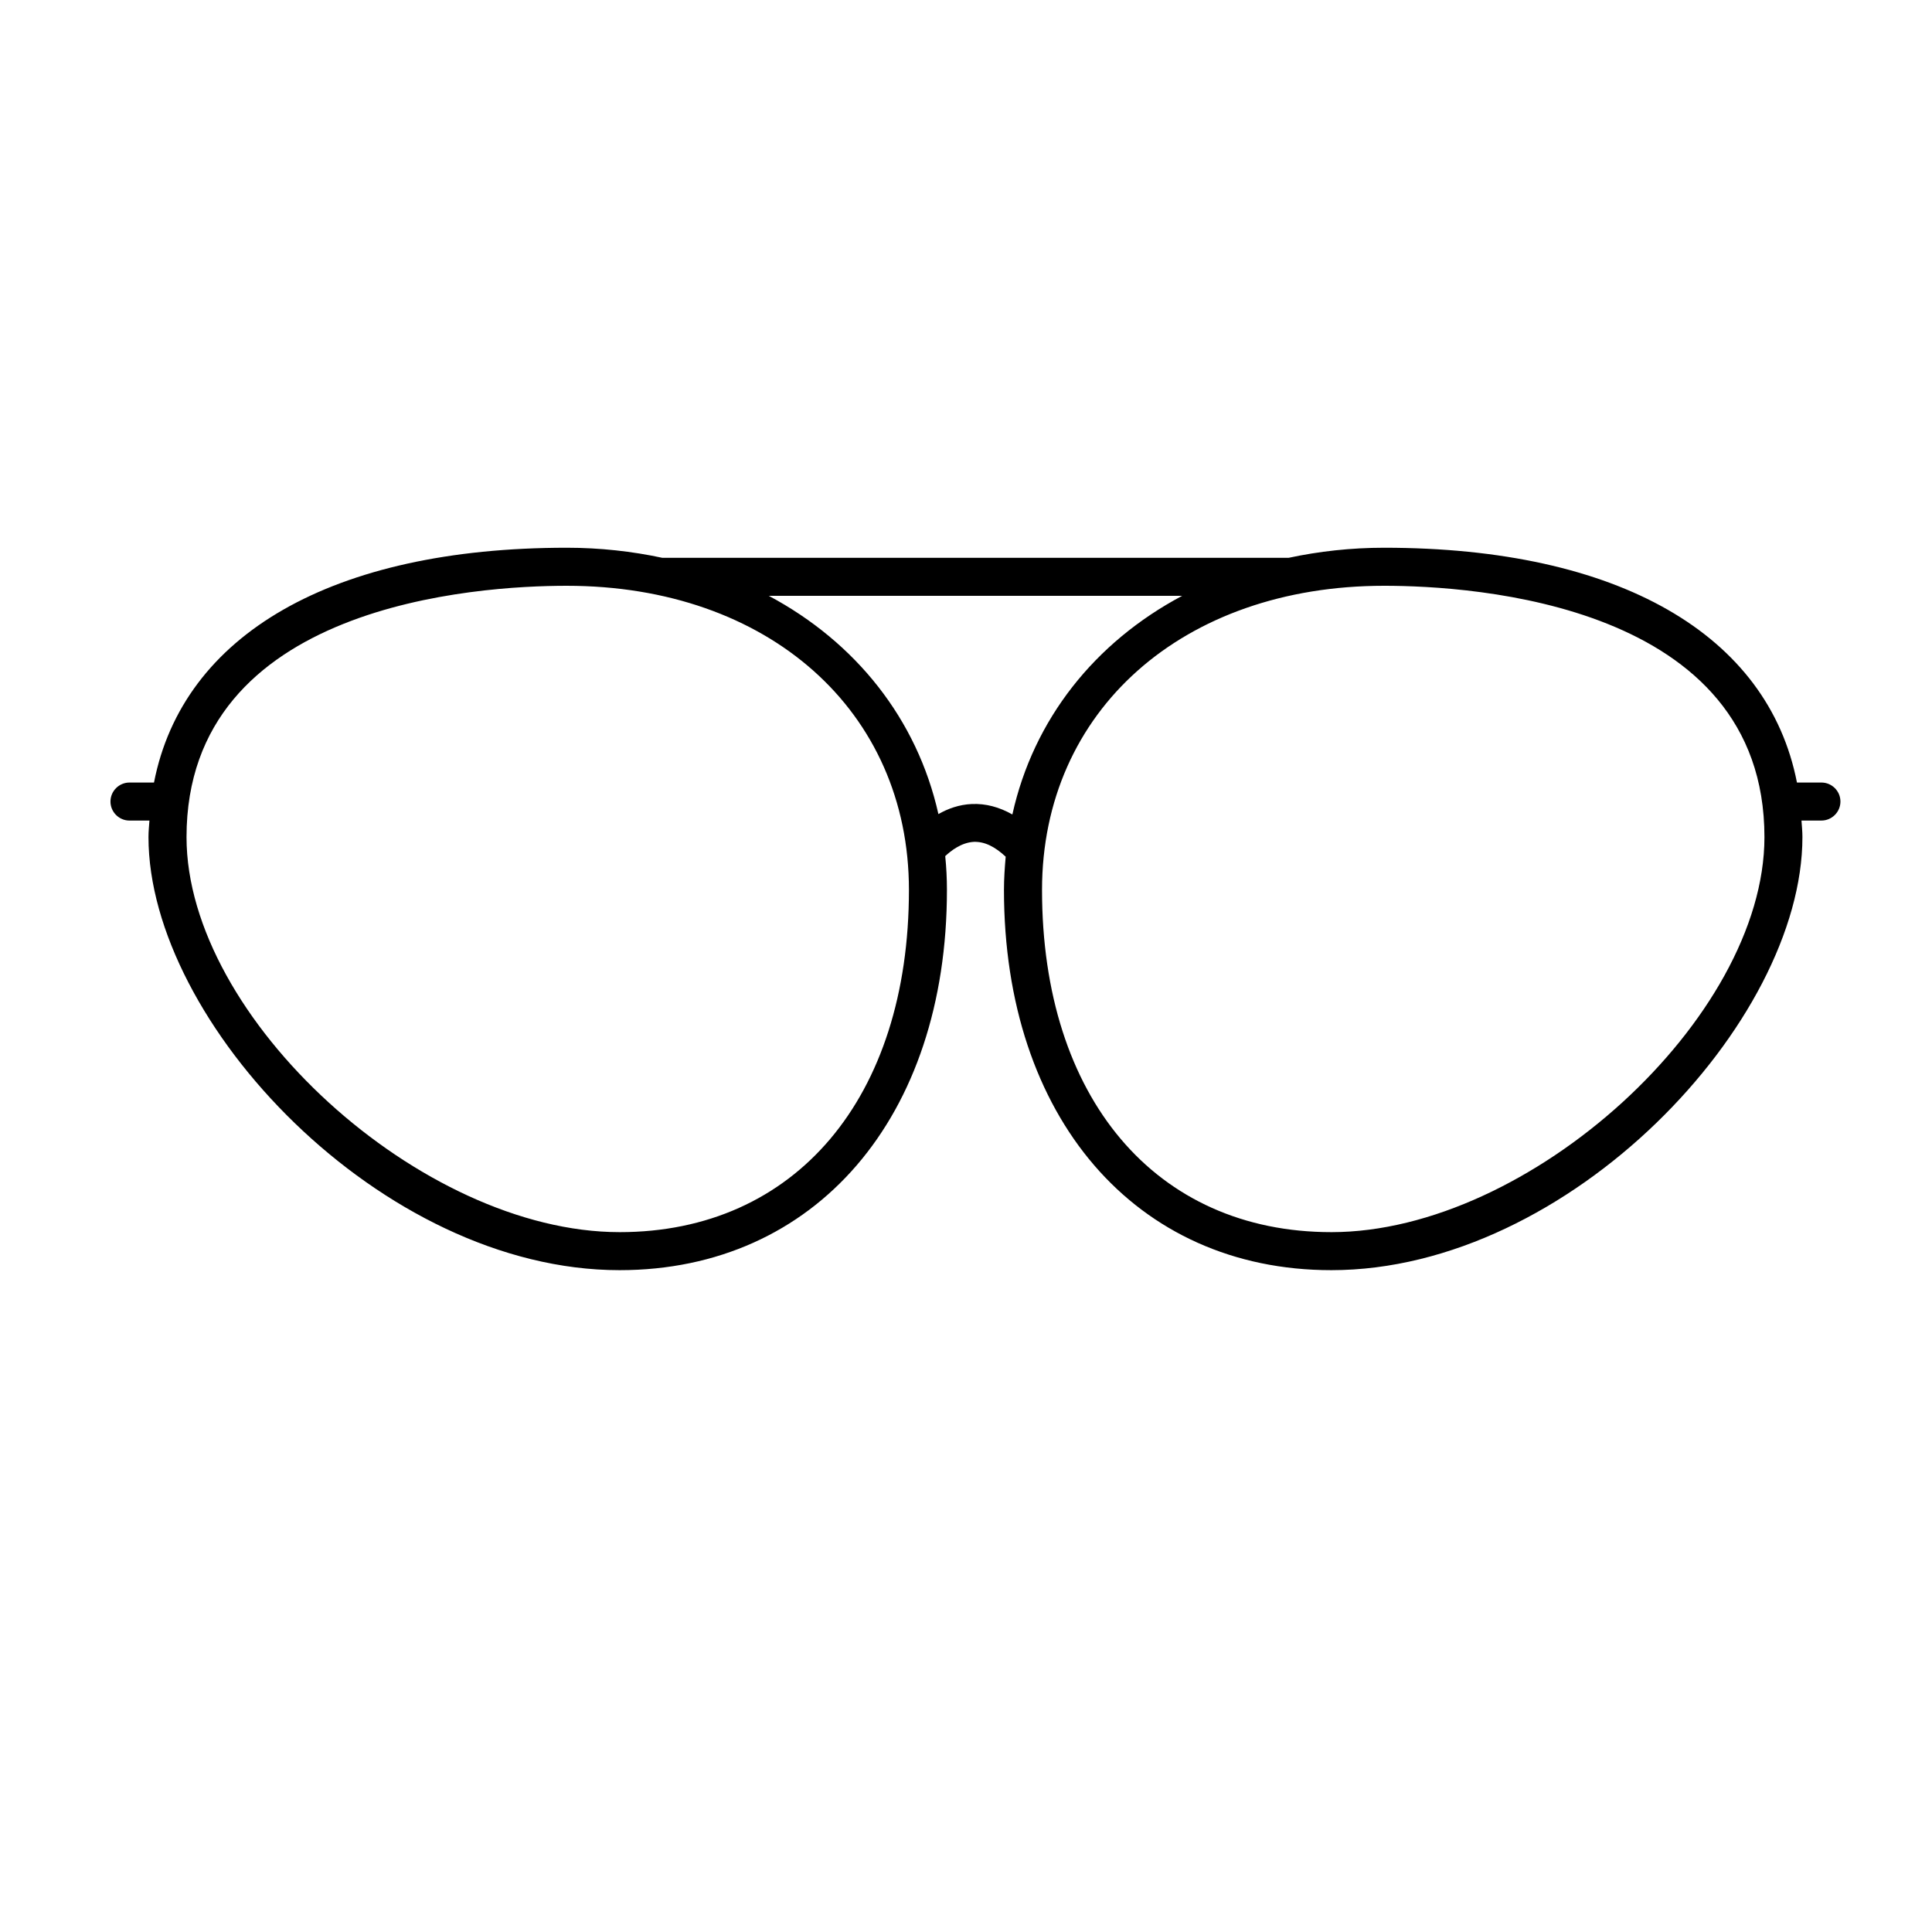 <?xml version="1.0" encoding="UTF-8"?>
<!-- Uploaded to: SVG Repo, www.svgrepo.com, Generator: SVG Repo Mixer Tools -->
<svg fill="#000000" width="800px" height="800px" version="1.1" viewBox="144 144 512 512" xmlns="http://www.w3.org/2000/svg">
 <path d="m626.71 351.38h-6.5c-7.656-39.199-47.254-62.223-109.38-62.223-8.867 0-17.332 0.957-25.34 2.672h-165.96c-8.008-1.715-16.473-2.672-25.34-2.672-62.121 0-101.72 23.023-109.38 62.223h-6.496c-2.769 0-5.039 2.266-5.039 5.039 0 2.769 2.266 5.039 5.039 5.039h5.289c-0.102 1.457-0.254 2.867-0.254 4.379 0 49.07 61.719 114.77 124.84 114.77 51.895 0 86.758-40.508 86.758-100.76 0-3.023-0.152-6.047-0.453-8.969 1.512-1.41 4.231-3.578 7.559-3.777 2.871-0.102 5.594 1.258 8.465 3.93-0.254 2.922-0.457 5.844-0.457 8.816 0 60.254 34.863 100.76 86.758 100.76 63.125 0 124.84-65.699 124.84-114.77 0-1.512-0.152-2.922-0.25-4.383h5.285c2.769 0 5.039-2.266 5.039-5.039 0-2.769-2.266-5.035-5.039-5.035zm-318.51 119.15c-52.547 0-114.77-56.727-114.77-104.69 0-61.816 77.133-66.602 100.76-66.602 53.402 0 90.688 33.152 90.688 80.609-0.004 55.066-30.078 90.684-76.684 90.684zm93.355-113.46c-3.426 0.152-6.398 1.258-8.867 2.672-5.644-25.191-21.914-45.543-44.941-57.836h109.53c-23.125 12.293-39.398 32.695-44.988 57.938-3.473-1.969-7.051-2.926-10.73-2.773zm95.273 113.46c-46.605 0-76.68-35.617-76.68-90.684 0-47.457 37.281-80.609 90.688-80.609 23.629 0 100.76 4.785 100.76 66.605-0.004 47.961-62.223 104.69-114.77 104.69z"/>
</svg>